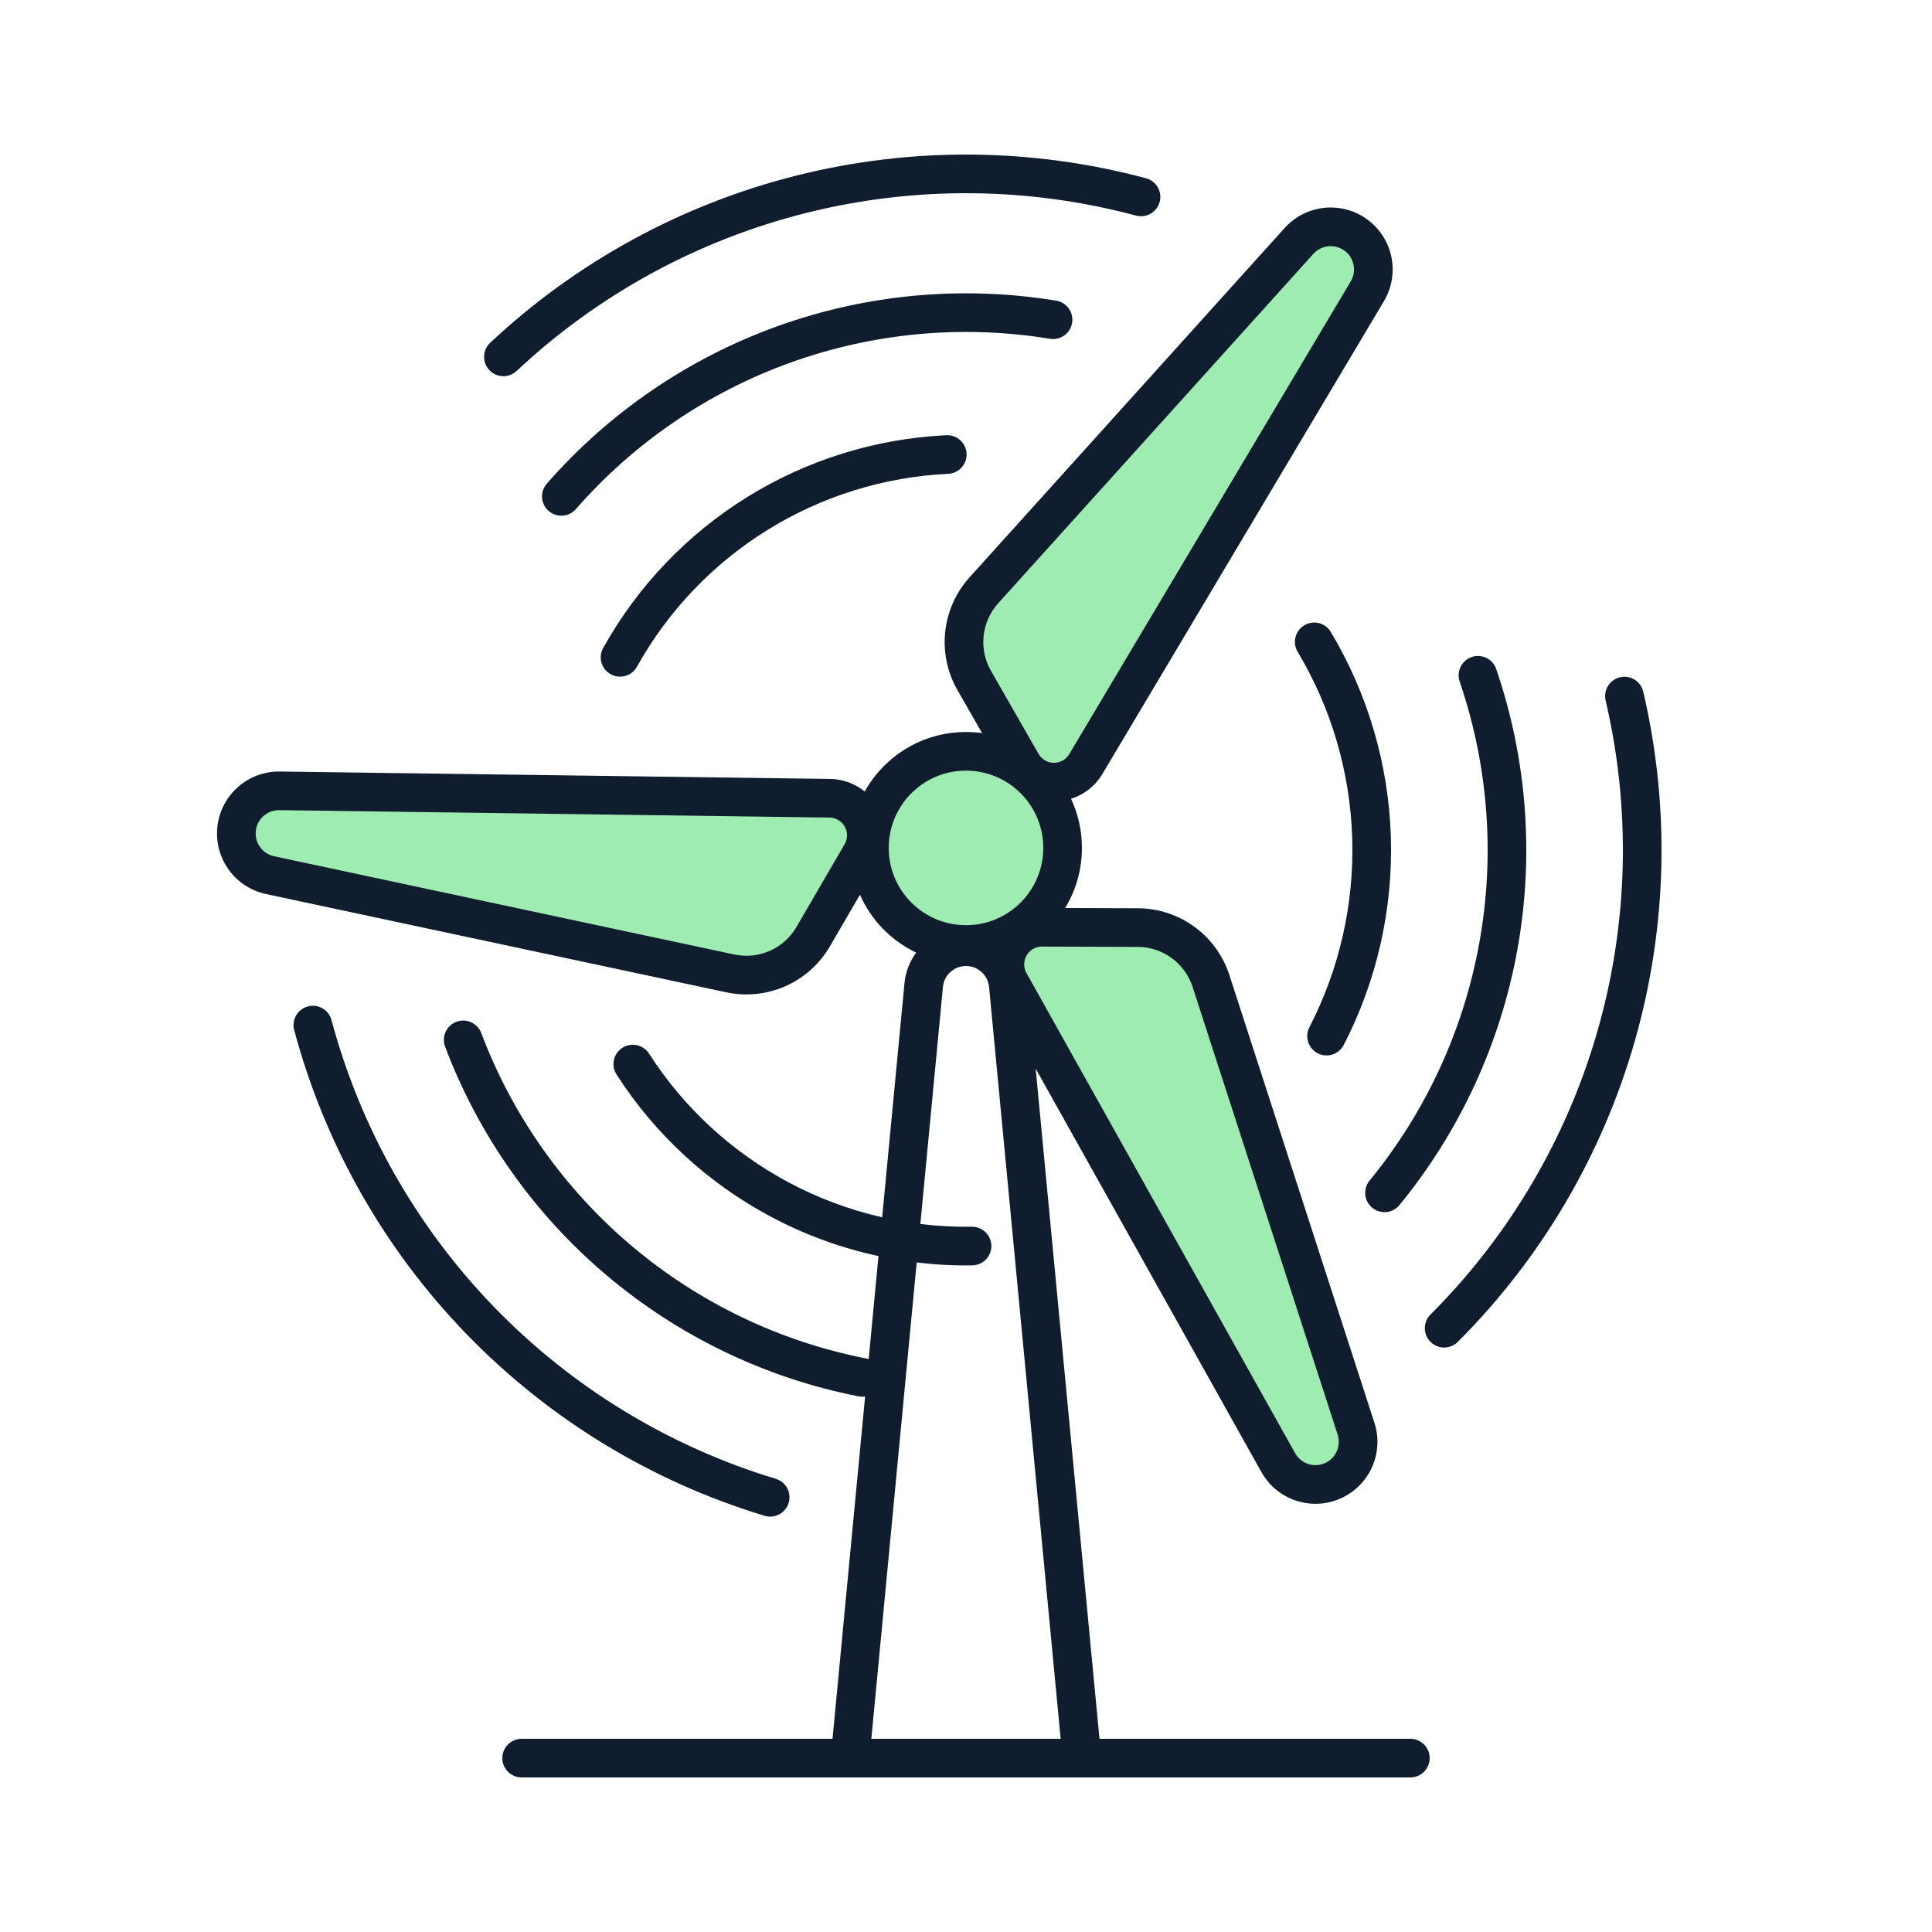 <?xml version="1.0" encoding="UTF-8"?> <svg xmlns="http://www.w3.org/2000/svg" width="100" height="100" viewBox="0 0 100 100" fill="none"><path d="M70.773 15.076L56.203 39.545C55.631 40.507 54.361 40.777 53.447 40.133C53.217 39.971 53.026 39.761 52.887 39.518L50.425 35.221C49.565 33.721 49.767 31.838 50.925 30.554L67.238 12.469C67.986 11.64 69.236 11.5 70.148 12.143C71.091 12.807 71.363 14.085 70.773 15.076Z" fill="#9EECB2"></path><path d="M42.945 41.317L14.469 40.934C13.316 40.918 12.346 41.793 12.242 42.941C12.141 44.053 12.887 45.065 13.979 45.298L37.797 50.384C39.488 50.745 41.22 49.978 42.09 48.483L44.579 44.203C44.721 43.961 44.807 43.69 44.832 43.41C44.933 42.296 44.064 41.332 42.945 41.317Z" fill="#9EECB2"></path><path d="M52.257 50.854L66.163 75.707C66.726 76.713 67.969 77.116 69.015 76.632C70.029 76.163 70.532 75.011 70.188 73.949L62.683 50.779C62.15 49.134 60.62 48.018 58.891 48.012L53.939 47.996C53.658 47.995 53.381 48.055 53.126 48.173C52.111 48.643 51.711 49.878 52.257 50.854Z" fill="#9EECB2"></path><path d="M50 48.888C52.761 48.888 55 46.649 55 43.888C55 41.127 52.761 38.888 50 38.888C47.239 38.888 45 41.127 45 43.888C45 46.649 47.239 48.888 50 48.888Z" fill="#9EECB2"></path><path d="M25.327 19.156C24.949 18.753 24.97 18.12 25.372 17.742C29.839 13.553 35.301 10.572 41.241 9.082C47.181 7.592 53.402 7.642 59.318 9.227C59.851 9.37 60.168 9.918 60.025 10.451C59.882 10.985 59.334 11.302 58.8 11.159C53.213 9.662 47.337 9.615 41.727 11.022C36.117 12.429 30.959 15.244 26.741 19.201C26.338 19.579 25.705 19.558 25.327 19.156Z" fill="#101D2E"></path><path fill-rule="evenodd" clip-rule="evenodd" d="M66.496 11.799C67.583 10.594 69.398 10.391 70.724 11.325C72.094 12.291 72.49 14.148 71.632 15.588L57.062 40.057C56.68 40.699 56.093 41.138 55.437 41.346C55.798 42.118 56 42.979 56 43.888C56 45.027 55.683 46.092 55.131 46.999L58.894 47.011C61.056 47.018 62.968 48.414 63.634 50.471L71.139 73.64C71.639 75.184 70.908 76.858 69.435 77.539C67.915 78.243 66.108 77.657 65.29 76.194L53.606 55.312L56.909 90H73C73.552 90 74 90.448 74 91C74 91.552 73.552 92 73 92H27C26.448 92 26 91.552 26 91C26 90.448 26.448 90 27 90H43.091L44.778 72.28C44.664 72.298 44.545 72.297 44.425 72.273C39.615 71.325 35.127 69.165 31.385 65.999C27.643 62.832 24.77 58.763 23.039 54.177C22.844 53.66 23.105 53.083 23.621 52.888C24.138 52.693 24.715 52.954 24.91 53.471C26.521 57.739 29.194 61.525 32.677 64.472C36.159 67.419 40.336 69.429 44.812 70.311C44.864 70.321 44.914 70.335 44.962 70.353L45.47 65.015C43.513 64.593 41.617 63.898 39.839 62.944C36.616 61.216 33.888 58.694 31.912 55.617C31.613 55.152 31.748 54.533 32.213 54.235C32.678 53.937 33.296 54.071 33.595 54.536C35.387 57.327 37.862 59.614 40.784 61.182C42.327 62.009 43.968 62.622 45.661 63.008L46.815 50.896C46.871 50.302 47.088 49.758 47.42 49.306C46.128 48.69 45.09 47.624 44.51 46.311L42.954 48.986C41.867 50.854 39.702 51.813 37.588 51.361L13.77 46.276C12.183 45.937 11.1 44.467 11.246 42.851C11.397 41.182 12.807 39.911 14.483 39.934L42.959 40.317C43.644 40.326 44.267 40.569 44.758 40.967C45.783 39.13 47.746 37.888 50 37.888C50.283 37.888 50.561 37.907 50.833 37.945L49.557 35.718C48.483 33.843 48.735 31.489 50.183 29.884L66.496 11.799ZM47.448 65.345C48.401 65.459 49.363 65.51 50.328 65.495C50.881 65.486 51.321 65.032 51.313 64.48C51.304 63.927 50.85 63.487 50.298 63.495C49.406 63.509 48.517 63.461 47.638 63.354L48.806 51.086C48.864 50.47 49.382 50 50 50C50.618 50 51.136 50.47 51.194 51.086L54.9 90H45.1L47.448 65.345ZM69.572 12.96C69.073 12.609 68.39 12.685 67.981 13.139L51.668 31.223C50.799 32.186 50.648 33.599 51.293 34.724L53.754 39.02C53.821 39.137 53.913 39.237 54.023 39.315C54.461 39.624 55.07 39.494 55.344 39.033L69.914 14.564C70.237 14.023 70.088 13.324 69.572 12.96ZM46 43.888C46 41.678 47.791 39.888 50 39.888C52.209 39.888 54 41.678 54 43.888C54 46.097 52.209 47.888 50 47.888C47.791 47.888 46 46.097 46 43.888ZM68.595 75.724C69.15 75.467 69.425 74.838 69.237 74.257L61.731 51.087C61.332 49.853 60.184 49.016 58.887 49.011L53.936 48.995C53.801 48.995 53.668 49.024 53.546 49.08C53.06 49.306 52.868 49.897 53.13 50.365L67.036 75.218C67.344 75.768 68.023 75.989 68.595 75.724ZM14.188 44.32C13.591 44.193 13.183 43.639 13.238 43.031C13.294 42.403 13.825 41.925 14.456 41.933L42.932 42.317C43.468 42.324 43.885 42.786 43.836 43.32C43.824 43.454 43.783 43.584 43.715 43.7L41.225 47.98C40.573 49.101 39.274 49.676 38.006 49.405L14.188 44.32Z" fill="#101D2E"></path><path d="M83.853 35.055C84.39 34.929 84.928 35.263 85.054 35.801C86.449 41.764 86.299 47.984 84.62 53.873C82.94 59.762 79.786 65.125 75.456 69.456C75.066 69.846 74.432 69.846 74.042 69.456C73.651 69.065 73.651 68.432 74.042 68.041C78.132 63.952 81.11 58.886 82.697 53.325C84.283 47.763 84.424 41.888 83.107 36.256C82.981 35.718 83.315 35.181 83.853 35.055Z" fill="#101D2E"></path><path d="M77.445 34.631C77.267 34.108 76.698 33.83 76.176 34.008C75.653 34.186 75.374 34.755 75.552 35.277C77.036 39.624 77.387 44.277 76.57 48.797C75.754 53.317 73.799 57.554 70.889 61.107C70.539 61.535 70.601 62.165 71.029 62.515C71.456 62.864 72.086 62.802 72.436 62.374C75.562 58.558 77.662 54.007 78.539 49.153C79.415 44.298 79.039 39.3 77.445 34.631Z" fill="#101D2E"></path><path d="M67.511 32.365C67.985 32.081 68.599 32.236 68.882 32.71C70.803 35.922 71.872 39.571 71.99 43.312C72.107 47.052 71.267 50.761 69.552 54.087C69.299 54.577 68.695 54.77 68.204 54.517C67.714 54.264 67.521 53.66 67.774 53.17C69.334 50.146 70.097 46.775 69.99 43.374C69.884 39.974 68.912 36.656 67.166 33.736C66.882 33.262 67.037 32.648 67.511 32.365Z" fill="#101D2E"></path><path d="M39.574 78.457C40.102 78.617 40.661 78.318 40.821 77.789C40.981 77.261 40.682 76.703 40.153 76.543C34.617 74.868 29.6 71.808 25.576 67.653C21.553 63.499 18.655 58.386 17.159 52.8C17.016 52.266 16.467 51.95 15.934 52.093C15.4 52.236 15.084 52.784 15.227 53.317C16.812 59.233 19.88 64.646 24.14 69.045C28.4 73.444 33.712 76.683 39.574 78.457Z" fill="#101D2E"></path><path d="M28.302 25.035C27.939 25.451 27.981 26.082 28.397 26.446C28.813 26.809 29.445 26.767 29.808 26.351C32.81 22.916 36.639 20.304 40.932 18.762C45.226 17.219 49.842 16.797 54.343 17.536C54.888 17.625 55.403 17.256 55.492 16.711C55.581 16.166 55.212 15.652 54.667 15.562C49.83 14.769 44.87 15.222 40.256 16.879C35.643 18.537 31.529 21.344 28.302 25.035Z" fill="#101D2E"></path><path d="M31.608 34.897C31.125 34.629 30.952 34.02 31.221 33.537C33.001 30.343 35.566 27.655 38.674 25.728C41.783 23.802 45.331 22.7 48.984 22.527C49.535 22.501 50.004 22.927 50.03 23.479C50.056 24.03 49.63 24.498 49.078 24.525C45.765 24.681 42.547 25.681 39.728 27.428C36.909 29.176 34.582 31.613 32.968 34.511C32.699 34.993 32.09 35.166 31.608 34.897Z" fill="#101D2E"></path></svg> 